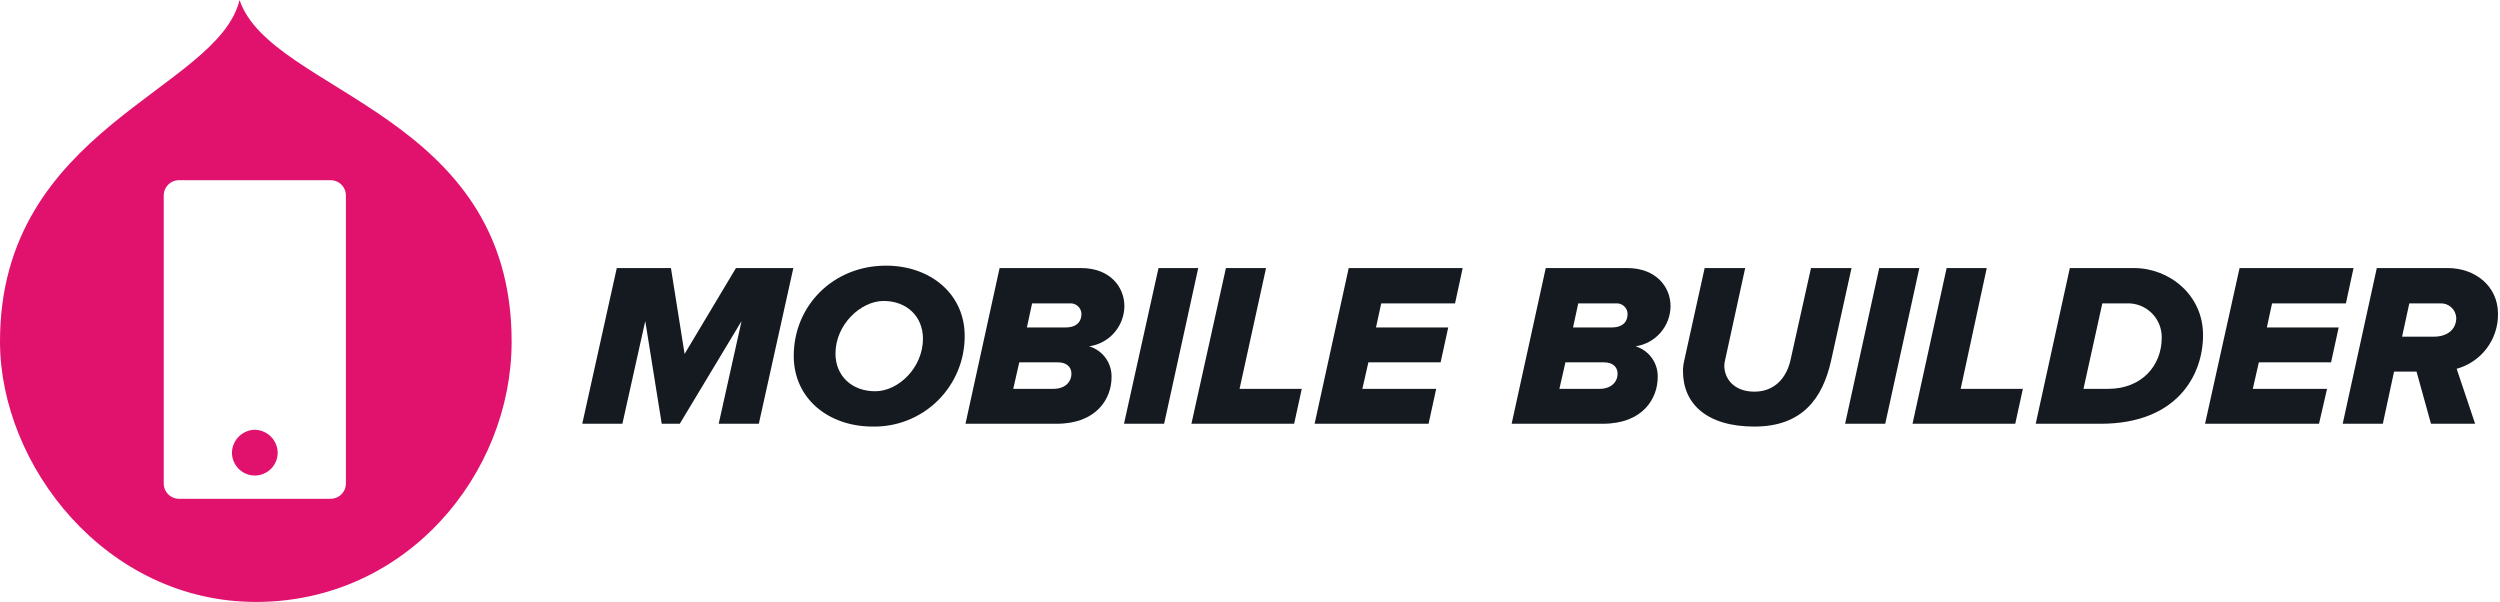 <svg width="623" height="150" viewBox="0 0 623 150" fill="none" xmlns="http://www.w3.org/2000/svg">
<g clip-path="url(#clip0_3205_6674)">
<path fill-rule="evenodd" clip-rule="evenodd" d="M63.5 107.1C61.996 107.126 60.561 107.735 59.498 108.798C58.434 109.861 57.825 111.296 57.8 112.8C57.8 114.312 58.4 115.762 59.469 116.831C60.538 117.9 61.988 118.5 63.5 118.5C65.011 118.5 66.461 117.9 67.53 116.831C68.599 115.762 69.2 114.312 69.2 112.8C69.174 111.296 68.565 109.861 67.502 108.798C66.438 107.735 65.004 107.126 63.5 107.1Z" fill="#E1126E"/>
<path fill-rule="evenodd" clip-rule="evenodd" d="M59.7 0C54.2 22.6 0 31.8 0 85.1C0 116 26.4 150 63.8 150C101.2 150 127.5 118.2 127.5 85.1C127.5 28 67.5 23.2 59.7 0ZM86.2 120.6C86.174 121.59 85.762 122.531 85.052 123.223C84.342 123.914 83.391 124.3 82.4 124.3H44.5C43.527 124.275 42.6 123.877 41.912 123.188C41.223 122.5 40.825 121.573 40.8 120.6V48.6C40.825 47.627 41.223 46.7 41.912 46.012C42.6 45.323 43.527 44.925 44.5 44.9H82.4C83.391 44.9 84.342 45.286 85.052 45.977C85.762 46.669 86.174 47.61 86.2 48.6V120.6Z" fill="#E1126E"/>
<path d="M179.1 105.6L184.8 80L169.4 105.6H164.9L160.8 80L155.1 105.6H145.1L153.7 66.8H167.2L170.6 88.2L183.4 66.8H197.7L189.1 105.6H179.1Z" fill="#141A1F"/>
<path d="M197.8 88.7C197.8 76.2 207.6 66.2 220.8 66.2C231.8 66.2 240.4 73.2 240.4 83.7C240.414 86.697 239.828 89.667 238.679 92.435C237.529 95.203 235.838 97.713 233.705 99.818C231.571 101.923 229.039 103.581 226.256 104.694C223.474 105.808 220.496 106.354 217.5 106.3C206.4 106.3 197.8 99.3 197.8 88.7ZM230 84.4C230 78.8 225.9 75 220.2 75C214.5 75 208.2 80.9 208.2 88.1C208.2 93.7 212.3 97.5 218.1 97.5C223.9 97.5 230 91.6 230 84.4Z" fill="#141A1F"/>
<path d="M240.6 105.6L249.1 66.8H269.4C276.6 66.8 280.2 71.5 280.2 76.3C280.175 78.745 279.273 81.099 277.657 82.935C276.042 84.77 273.821 85.964 271.4 86.3C273.052 86.785 274.498 87.803 275.511 89.196C276.524 90.589 277.047 92.278 277 94C277 99.3 273.3 105.6 263.3 105.6H240.6ZM267 93.1C267 91.4 265.7 90.3 263.7 90.3H254L252.5 96.9H262.5C265.4 96.9 267 95.2 267 93.1ZM269.5 78.2C269.487 77.836 269.401 77.479 269.247 77.149C269.093 76.82 268.874 76.525 268.604 76.282C268.333 76.039 268.016 75.853 267.671 75.736C267.327 75.619 266.962 75.573 266.6 75.6H257.2L255.9 81.6H265.5C268.6 81.6 269.5 79.9 269.5 78.2Z" fill="#141A1F"/>
<path d="M280.1 105.6L288.7 66.8H298.6L290.1 105.6H280.1Z" fill="#141A1F"/>
<path d="M296.9 105.6L305.5 66.8H315.5L308.9 96.9H324.4L322.5 105.6H296.9Z" fill="#141A1F"/>
<path d="M327.6 105.6L336.1 66.8H364.5L362.6 75.6H344.2L342.9 81.6H360.9L359 90.3H341L339.5 96.9H357.9L356 105.6H327.6Z" fill="#141A1F"/>
<path d="M376.7 105.6L385.2 66.8H405.5C412.7 66.8 416.3 71.5 416.3 76.3C416.279 78.73 415.391 81.072 413.796 82.906C412.201 84.739 410.004 85.942 407.6 86.3C409.234 86.803 410.657 87.829 411.651 89.221C412.645 90.612 413.154 92.291 413.1 94C413.1 99.3 409.4 105.6 399.4 105.6H376.7ZM403.1 93.1C403.1 91.4 401.8 90.3 399.8 90.3H390.1L388.6 96.9H398.6C401.5 96.9 403.1 95.2 403.1 93.1ZM405.6 78.2C405.588 77.836 405.502 77.479 405.348 77.149C405.194 76.82 404.975 76.525 404.704 76.282C404.433 76.039 404.116 75.853 403.772 75.736C403.427 75.619 403.063 75.573 402.7 75.6H393.3L392 81.6H401.6C404.7 81.6 405.6 79.9 405.6 78.2Z" fill="#141A1F"/>
<path d="M419.4 92.5C419.395 91.624 419.496 90.751 419.7 89.9L424.8 66.8H434.9L429.9 89.7C429.757 90.221 429.69 90.76 429.7 91.3C429.8 94.5 432.2 97.6 437.2 97.6C442.2 97.6 445.2 94.2 446.2 89.7L451.3 66.8H461.4L456.3 89.9C454.2 99.3 449.1 106.3 437.2 106.3C425.3 106.3 419.4 100.6 419.4 92.5Z" fill="#141A1F"/>
<path d="M459.8 105.6L468.3 66.8H478.3L469.8 105.6H459.8Z" fill="#141A1F"/>
<path d="M476.6 105.6L485.1 66.8H495.1L488.6 96.9H504.1L502.2 105.6H476.6Z" fill="#141A1F"/>
<path d="M507.3 105.6L515.8 66.8H531.8C540.5 66.8 549 73.4 549 83.5C549 93.6 542.4 105.6 523.5 105.6H507.3ZM519.2 96.9H525.4C533.7 96.9 538.7 91.1 538.7 84.2C538.728 83.054 538.521 81.915 538.093 80.852C537.664 79.79 537.023 78.826 536.208 78.02C535.393 77.215 534.422 76.585 533.354 76.168C532.286 75.752 531.145 75.558 530 75.6H523.9L519.2 96.9Z" fill="#141A1F"/>
<path d="M549.5 105.6L558.1 66.8H586.5L584.6 75.6H566.2L564.9 81.6H582.8L580.9 90.3H562.9L561.4 96.9H579.9L577.9 105.6H549.5Z" fill="#141A1F"/>
<path d="M605.8 105.6L602.2 92.6H596.6L593.8 105.6H583.8L592.3 66.8H610C616.7 66.8 622.5 71.2 622.5 78.2C622.544 81.302 621.556 84.331 619.691 86.81C617.827 89.29 615.192 91.08 612.2 91.9L616.8 105.6H605.8ZM606.5 83.9C609.9 83.9 612.1 82.1 612.1 79.2C612.074 78.701 611.95 78.211 611.735 77.76C611.52 77.309 611.218 76.904 610.847 76.57C610.475 76.235 610.041 75.978 609.57 75.811C609.099 75.645 608.599 75.573 608.1 75.6H600.4L598.6 83.9H606.5Z" fill="#141A1F"/>
</g>
<defs>
<clipPath id="clip0_3205_6674">
<rect width="622.5" height="150" fill="white"/>
</clipPath>
</defs>
</svg>
